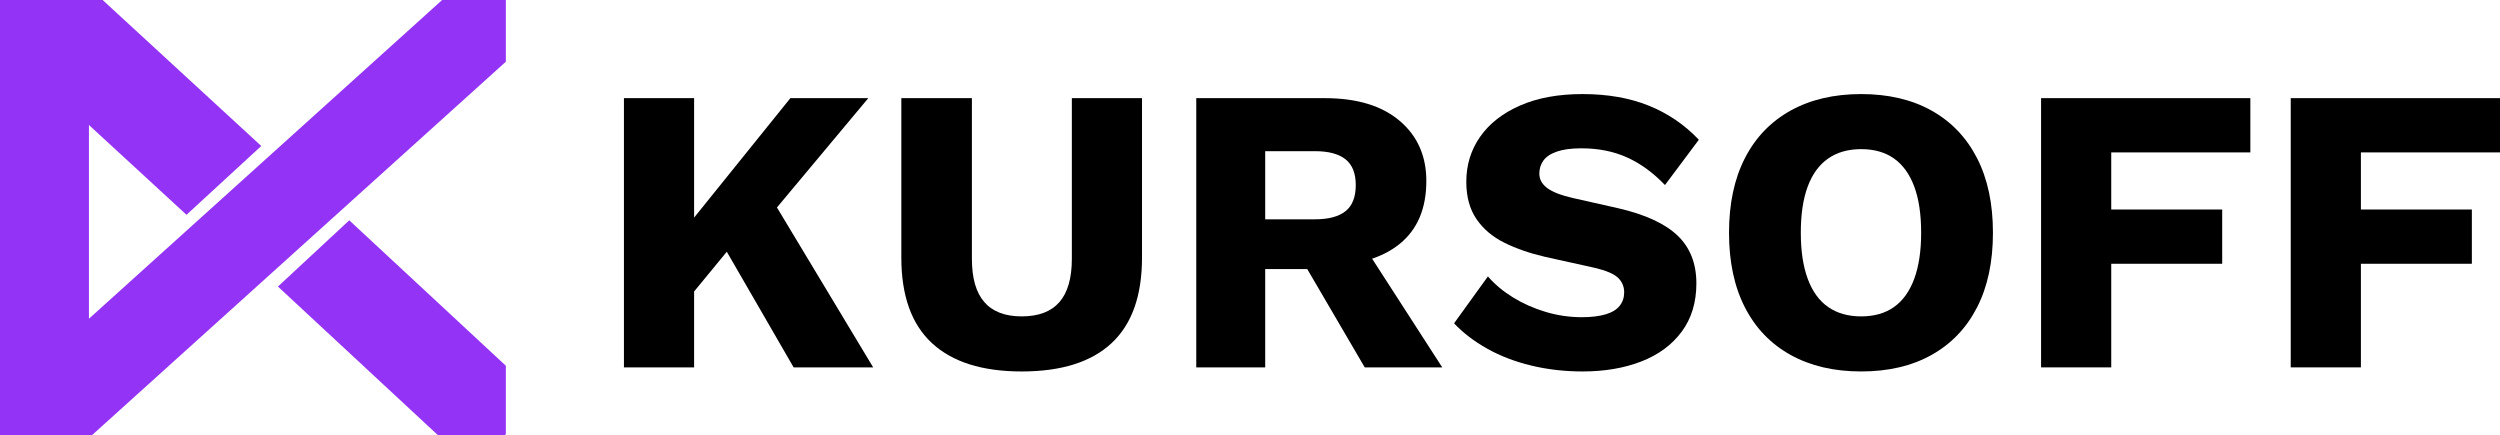 <?xml version="1.0" encoding="UTF-8"?>
<svg id="_Слой_1" data-name=" Слой 1" xmlns="http://www.w3.org/2000/svg" viewBox="0 0 3799.24 661.232">
  <defs>
    <style>
      .cls-1, .cls-2 {
        stroke-width: 0px;
      }

      .cls-2 {
        fill: #9333f5;
      }
    </style>
  </defs>
  <g>
    <path class="cls-2" d="m768.708,555.817v103.824l-1.419,1.591h-101.863l-243.06-225.759,108.392-100.671,237.951,221.016h-0Z"/>
    <path class="cls-2" d="m768.708,0v93.791l-262.872,237.206-100.364,90.562-265.594,239.672H0V0h155.966l241.059,221.871-113.598,104.56-130.455-120.064-17.815-16.396v294.381l169.951-153.356,100.364-90.573L671.912,0h96.796Z"/>
  </g>
  <g>
    <path class="cls-1" d="m1054.832,149.154v409.153h-106.628V149.154h106.628Zm264.71,0l-192.179,229.994-6.819-16.118-97.328,118.406-20.458-86.17,198.377-246.112h118.407v-0Zm-157.462,135.145l164.9,274.009h-120.886l-123.986-214.495,79.972-59.514Z"/>
    <path class="cls-1" d="m1735.51,149.154v242.393c0,57.866-15.401,101.155-46.185,129.875-30.793,28.729-76.358,43.085-136.694,43.085-59.93,0-105.389-14.355-136.385-43.085-30.996-28.72-46.495-72.009-46.495-129.875v-242.393h107.248v244.252c0,29.35,6.296,51.251,18.908,65.713,12.602,14.472,31.51,21.697,56.724,21.697,25.62,0,44.731-7.226,57.343-21.697,12.603-14.462,18.908-36.363,18.908-65.713v-244.252h106.628v-0Z"/>
    <path class="cls-1" d="m2013.233,149.154c48.762,0,86.683,11.469,113.758,34.406,27.063,22.938,40.604,53.42,40.604,91.439,0,41.748-13.435,73.568-40.295,95.469-26.87,21.911-64.686,32.856-113.447,32.856l-9.919,5.579h-81.211v149.403h-104.768V149.154h195.277Zm-14.878,184.119c20.661,0,36.159-4.127,46.495-12.398,10.325-8.263,15.498-21.484,15.498-39.676,0-17.765-5.173-30.783-15.498-39.056-10.336-8.263-25.834-12.398-46.495-12.398h-75.632v103.528h75.632-0Zm62.613,22.317l130.805,202.717h-117.787l-104.768-179.159,91.75-23.558Z"/>
    <path class="cls-1" d="m2405.026,142.955c38.02,0,71.603,5.89,100.739,17.668,29.136,11.778,54.447,29.04,75.94,51.764l-51.454,68.812c-17.774-18.598-36.886-32.546-57.343-41.845-20.458-9.3-43.705-13.949-69.742-13.949-15.295,0-27.693,1.656-37.196,4.96-9.512,3.312-16.331,7.855-20.457,13.639-4.137,5.792-6.199,12.398-6.199,19.837,0,8.68,4.029,16.021,12.088,22.008,8.06,5.996,21.175,11.062,39.366,15.188l68.812,15.498c40.916,9.512,70.876,23.354,89.89,41.535,19.005,18.191,28.518,42.368,28.518,72.532,0,28.933-7.439,53.42-22.317,73.461-14.879,20.051-35.336,35.133-61.373,45.255-26.037,10.123-55.794,15.188-89.271,15.188-27.276,0-53.313-3.003-78.11-8.989-24.798-5.985-47.115-14.568-66.953-25.727-19.838-11.159-36.575-23.964-50.214-38.436l51.454-71.292c10.325,11.991,23.034,22.627,38.126,31.927,15.081,9.299,31.616,16.641,49.594,22.007,17.979,5.376,36.266,8.06,54.864,8.06,14.462,0,26.55-1.443,36.266-4.34,9.706-2.887,16.835-7.226,21.388-13.019,4.543-5.783,6.819-12.602,6.819-20.458,0-8.679-3.1-16.011-9.299-22.007-6.2-5.986-17.979-11.053-35.336-15.188l-75.632-16.738c-23.15-5.366-43.705-12.495-61.683-21.388-17.979-8.882-32.14-20.864-42.466-35.956-10.335-15.081-15.498-33.989-15.498-56.723,0-25.621,7.022-48.452,21.078-68.503,14.045-20.041,34.299-35.849,60.753-47.424,26.443-11.566,58.06-17.358,94.849-17.358v0Z"/>
    <path class="cls-1" d="m2828.431,142.955c41.322,0,76.968,8.369,106.938,25.107,29.96,16.737,53.004,40.818,69.122,72.222,16.118,31.413,24.178,69.229,24.178,113.447,0,44.228-8.06,82.043-24.178,113.446-16.118,31.413-39.162,55.484-69.122,72.222-29.97,16.738-65.615,25.107-106.938,25.107-41.332,0-77.084-8.369-107.248-25.107-30.173-16.737-53.313-40.809-69.432-72.222-16.118-31.403-24.178-69.219-24.178-113.446,0-44.219,8.06-82.034,24.178-113.447,16.118-31.403,39.259-55.484,69.432-72.222,30.164-16.738,65.916-25.107,107.248-25.107v-0Zm0,83.69c-19.838,0-36.576,4.756-50.214,14.259-13.639,9.512-23.975,23.663-30.997,42.465-7.032,18.811-10.539,42.262-10.539,70.362,0,27.693,3.507,51.047,10.539,70.052,7.022,19.015,17.358,33.272,30.997,42.774,13.638,9.513,30.376,14.259,50.214,14.259s36.47-4.746,49.904-14.259c13.426-9.502,23.654-23.76,30.687-42.774,7.022-19.005,10.539-42.358,10.539-70.052,0-28.101-3.517-51.552-10.539-70.362-7.032-18.802-17.261-32.953-30.687-42.465-13.435-9.503-30.066-14.259-49.904-14.259Z"/>
    <path class="cls-1" d="m3419.843,231.604h-211.396v86.79h168.621v82.451h-168.621v157.462h-106.628V149.154h318.023v82.45-0Z"/>
    <path class="cls-1" d="m3799.24,231.604h-211.396v86.79h168.621v82.451h-168.621v157.462h-106.628V149.154h318.023v82.45-0Z"/>
  </g>
</svg>